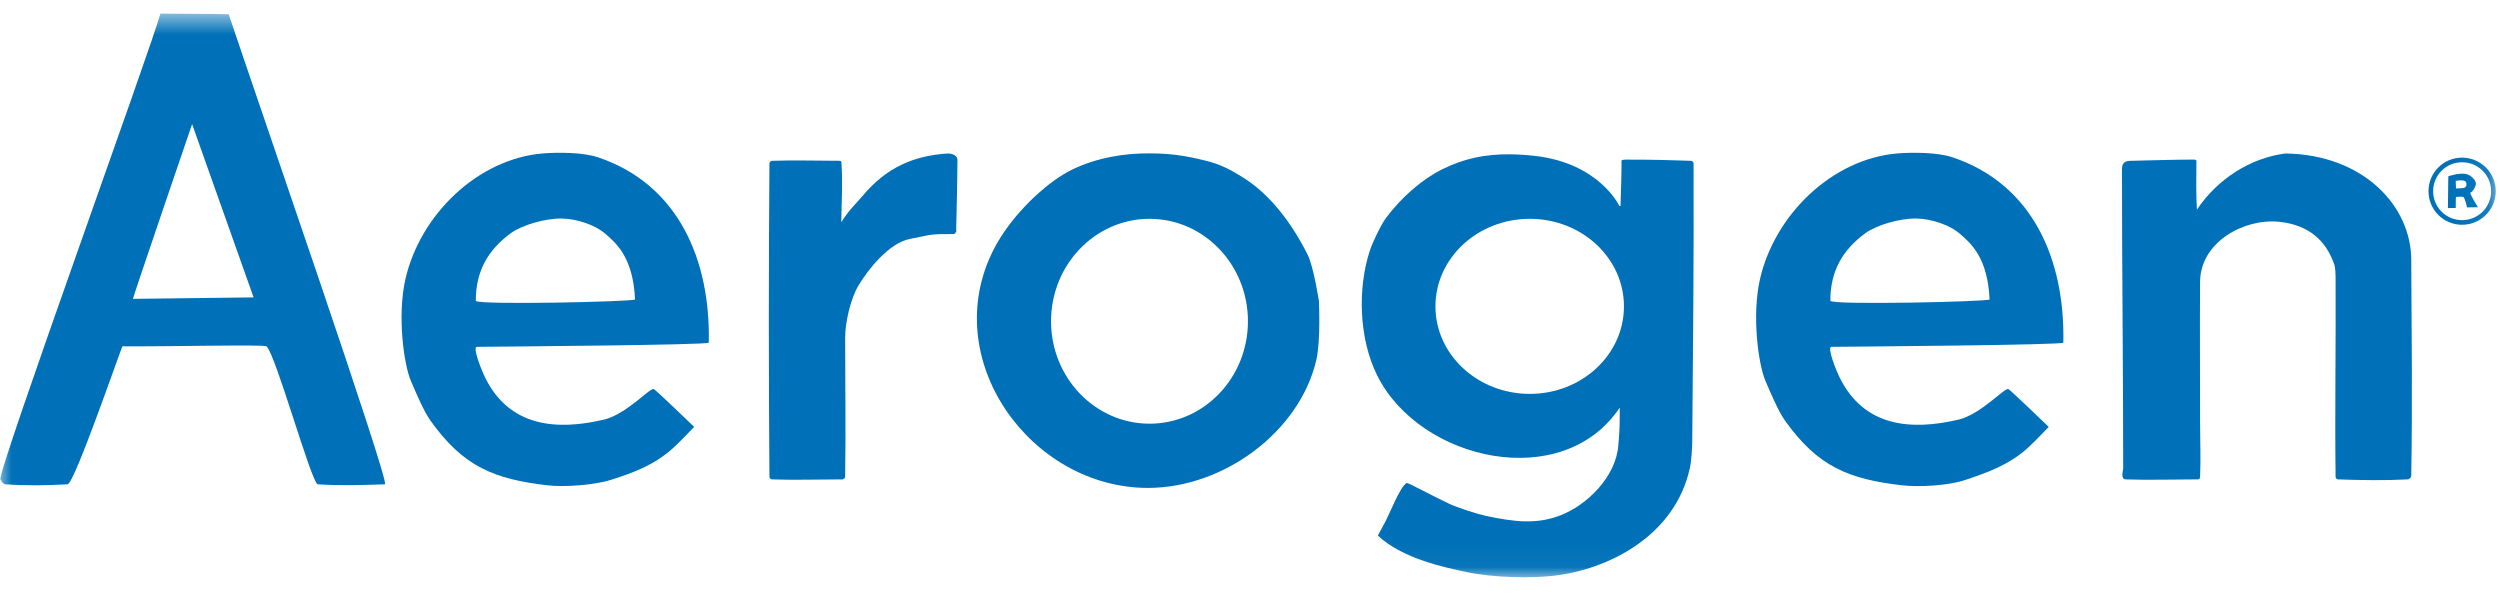 <svg width="108" height="26" viewBox="0 0 108 26" fill="none" xmlns="http://www.w3.org/2000/svg">
<g clip-path="url(#clip0_18648_11203)">
<g clip-path="url(#clip1_18648_11203)">
<mask id="mask0_18648_11203" style="mask-type:luminance" maskUnits="userSpaceOnUse" x="-1" y="0" width="109" height="25">
<path d="M107.911 0.566H-0.089V24.966H107.911V0.566Z" fill="white"/>
</mask>
<g mask="url(#mask0_18648_11203)">
<path d="M65.205 6.666C64.155 6.659 63.236 6.847 62.299 7.316C61.408 7.761 60.521 8.542 59.857 9.441C59.658 9.71 59.295 10.473 59.187 10.797C58.633 12.457 58.708 14.647 59.499 16.228C61.347 19.924 67.515 21.294 69.972 17.609C69.97 18.358 69.977 18.458 69.912 19.244C69.796 20.634 68.537 21.813 67.454 22.246C66.392 22.671 65.422 22.546 64.186 22.285C63.829 22.209 62.985 21.939 62.612 21.766C61.911 21.441 60.819 20.836 60.768 20.866C60.47 21.036 60.045 22.181 59.808 22.61C59.624 22.943 59.681 22.841 59.524 23.136C60.57 24.128 62.404 24.513 63.365 24.715C64.557 24.965 66.172 24.985 67.124 24.873C69.51 24.596 72.353 23.143 72.999 20.235C73.071 19.911 73.103 19.351 73.106 19.022C73.139 15.032 73.179 11.043 73.162 7.053C73.162 7.003 73.105 6.949 73.055 6.947C72.124 6.913 71.336 6.896 70.404 6.896C70.333 6.896 70.048 6.877 70.049 6.947C70.054 7.505 70.026 8.212 70.006 8.898C70.019 8.898 69.956 8.898 69.956 8.898C69.956 8.898 69.098 7.049 66.305 6.734C65.922 6.691 65.555 6.668 65.205 6.666ZM66.087 9.453C68.334 9.453 70.155 11.146 70.155 13.235C70.155 15.323 68.334 17.016 66.087 17.016C63.839 17.016 62.011 15.323 62.011 13.235C62.011 11.146 63.839 9.453 66.087 9.453Z" fill="#0071B8"/>
<path d="M49.315 6.63C48.171 6.659 46.892 6.957 45.949 7.528C44.892 8.169 43.613 9.441 42.933 10.765C40.496 15.511 44.519 21.078 49.587 21.078C52.873 21.078 56.151 18.645 56.868 15.54C57.058 14.718 56.977 13 56.977 13C56.977 13 56.75 11.524 56.493 11.009C55.843 9.709 54.898 8.397 53.643 7.632C53.122 7.314 52.727 7.103 52.102 6.946C51.209 6.722 50.488 6.6 49.315 6.63ZM49.661 9.453C52.01 9.453 53.911 11.435 53.911 13.878C53.911 16.321 52.01 18.303 49.661 18.303C47.313 18.303 45.405 16.321 45.405 13.878C45.405 11.435 47.313 9.453 49.661 9.453Z" fill="#0071B8"/>
<path d="M6.936 0.566C6.63 1.791 -0.148 20.462 0.018 20.71C0.073 20.792 0.131 20.915 0.23 20.922C1.124 20.987 2.023 20.972 2.918 20.922C3.221 20.905 5.253 14.959 5.293 14.96C7.226 14.977 11.408 14.877 11.511 14.96C11.901 15.271 13.461 20.904 13.73 20.922C14.695 20.988 15.664 20.956 16.63 20.922C16.874 20.913 11.04 4.094 9.88 0.616C8.351 0.59 8.466 0.592 6.936 0.566ZM8.299 5.36L10.955 12.847C10.955 12.847 5.767 12.91 5.743 12.91C5.718 12.91 8.299 5.36 8.299 5.36Z" fill="#0071B8"/>
<path d="M83.135 6.609C82.696 6.59 82.261 6.603 81.967 6.628C79.162 6.863 76.677 9.256 76.034 12.046C75.669 13.626 75.962 15.75 76.27 16.461C76.474 16.933 76.815 17.756 77.117 18.178C78.54 20.17 79.874 20.697 82.161 20.965C82.881 21.05 84.157 20.981 84.876 20.742C85.851 20.416 86.798 20.083 87.611 19.34C87.923 19.056 88.505 18.441 88.505 18.441C88.505 18.441 86.879 16.877 86.767 16.809C86.614 16.717 85.583 17.899 84.605 18.128C82.542 18.612 80.536 18.434 79.486 16.334C79.31 15.983 78.917 14.986 79.117 14.984C80.419 14.971 89.134 14.905 89.136 14.803C89.214 11.244 87.831 7.956 84.336 6.791C84.019 6.685 83.576 6.629 83.135 6.609ZM82.784 9.441C83.494 9.454 84.26 9.747 84.655 10.088C85.147 10.512 85.868 11.129 85.95 12.935C85.955 13.033 79.073 13.187 79.072 12.993C79.067 11.706 79.606 10.794 80.576 10.079C81.061 9.721 82.075 9.428 82.784 9.441Z" fill="#0071B8"/>
<path d="M24.619 6.609C24.179 6.59 23.744 6.603 23.451 6.628C20.645 6.863 18.161 9.256 17.517 12.046C17.152 13.626 17.446 15.75 17.753 16.461C17.957 16.933 18.299 17.756 18.601 18.178C20.023 20.17 21.358 20.697 23.644 20.965C24.364 21.05 25.657 20.964 26.408 20.725C27.388 20.413 28.281 20.083 29.094 19.34C29.406 19.056 29.988 18.441 29.988 18.441C29.988 18.441 28.363 16.877 28.25 16.809C28.097 16.717 27.066 17.899 26.088 18.128C24.026 18.612 22.019 18.434 20.969 16.334C20.794 15.983 20.4 14.986 20.601 14.984C21.902 14.971 30.617 14.905 30.619 14.803C30.697 11.244 29.314 7.956 25.819 6.791C25.502 6.685 25.06 6.629 24.619 6.609ZM24.268 9.441C24.978 9.454 25.743 9.747 26.138 10.088C26.631 10.512 27.351 11.129 27.434 12.935C27.438 13.033 20.556 13.187 20.555 12.993C20.551 11.706 21.09 10.794 22.059 10.079C22.544 9.721 23.558 9.428 24.268 9.441Z" fill="#0071B8"/>
<path d="M98.735 6.63C97.244 6.817 95.805 7.711 94.907 9.057C94.867 8.434 94.88 7.632 94.885 6.947C94.885 6.907 94.819 6.894 94.78 6.894C93.866 6.894 92.952 6.93 92.038 6.947C91.79 6.951 91.669 7.039 91.669 7.316C91.669 11.623 91.722 15.929 91.722 20.236C91.722 20.309 91.594 20.703 91.827 20.71C92.829 20.744 93.831 20.71 94.833 20.71C94.9 20.71 95.038 20.735 95.044 20.605C95.079 19.815 95.044 19.023 95.044 18.232C95.044 16.21 95.028 14.189 95.044 12.168C95.057 10.467 96.93 9.421 98.472 9.583C99.7 9.713 100.485 10.358 100.85 11.454C100.884 11.554 100.897 11.824 100.897 11.957C100.914 14.839 100.862 17.722 100.897 20.605C100.898 20.655 100.953 20.709 101.002 20.71C102.004 20.744 103.008 20.761 104.009 20.71C104.083 20.707 104.166 20.627 104.166 20.552C104.219 17.441 104.183 14.329 104.166 11.218C104.154 8.881 102.087 6.683 98.735 6.63Z" fill="#0071B8"/>
<path d="M40.939 6.63C39.441 6.73 38.296 7.247 37.3 8.423C36.98 8.802 36.684 9.056 36.342 9.6C36.358 8.862 36.407 7.873 36.351 7.049C36.346 6.979 36.339 6.946 36.268 6.946C35.337 6.946 34.276 6.913 33.346 6.947C33.296 6.949 33.24 7.003 33.24 7.052C33.205 11.57 33.205 16.087 33.24 20.605C33.24 20.655 33.296 20.709 33.346 20.71C34.329 20.744 35.314 20.71 36.299 20.71C36.334 20.71 36.373 20.726 36.404 20.71C36.449 20.688 36.509 20.655 36.51 20.605C36.544 18.601 36.51 16.597 36.51 14.593C36.51 13.943 36.741 12.907 37.09 12.326C37.501 11.639 38.414 10.491 39.305 10.322C40.294 10.134 40.097 10.108 41.203 10.111C41.253 10.111 41.286 10.05 41.308 10.005C41.324 9.974 41.308 9.935 41.308 9.9C41.325 8.898 41.361 7.896 41.361 6.894C41.361 6.742 41.176 6.63 40.939 6.63Z" fill="#0071B8"/>
<path d="M106.361 6.81C105.558 6.81 104.911 7.457 104.911 8.26C104.911 9.062 105.558 9.71 106.361 9.71C107.164 9.71 107.817 9.062 107.817 8.26C107.817 7.457 107.164 6.81 106.361 6.81ZM106.361 7.01C107.053 7.01 107.618 7.568 107.618 8.26C107.618 8.952 107.053 9.51 106.361 9.51C105.669 9.51 105.111 8.952 105.111 8.26C105.111 7.568 105.669 7.01 106.361 7.01Z" fill="#0071B8"/>
<path d="M106.52 7.513C106.215 7.459 105.767 7.616 105.767 7.616L105.749 8.991C105.749 8.991 106.08 8.977 106.087 8.985C106.093 8.992 106.084 8.514 106.099 8.51C106.114 8.505 106.357 8.485 106.418 8.51C106.479 8.534 106.577 8.961 106.58 8.96C106.583 8.958 107.049 8.953 107.049 8.953C107.049 8.953 106.665 8.345 106.724 8.322C106.783 8.299 106.874 8.216 106.948 8.011C107.023 7.807 106.729 7.55 106.52 7.513ZM106.342 7.791C106.472 7.794 106.546 7.833 106.551 7.947C106.56 8.15 106.401 8.129 106.099 8.141C106.099 8.141 106.089 7.818 106.087 7.816C106.085 7.815 106.213 7.788 106.342 7.791Z" fill="#0071B8"/>
</g>
</g>
</g>
<defs>
<clipPath id="clip0_18648_11203">
<rect width="108" height="24.828" fill="white" transform="translate(0 0.586)"/>
</clipPath>
<clipPath id="clip1_18648_11203">
<rect width="108" height="24.868" fill="white" transform="translate(-0.089 0.566)"/>
</clipPath>
</defs>
</svg>
